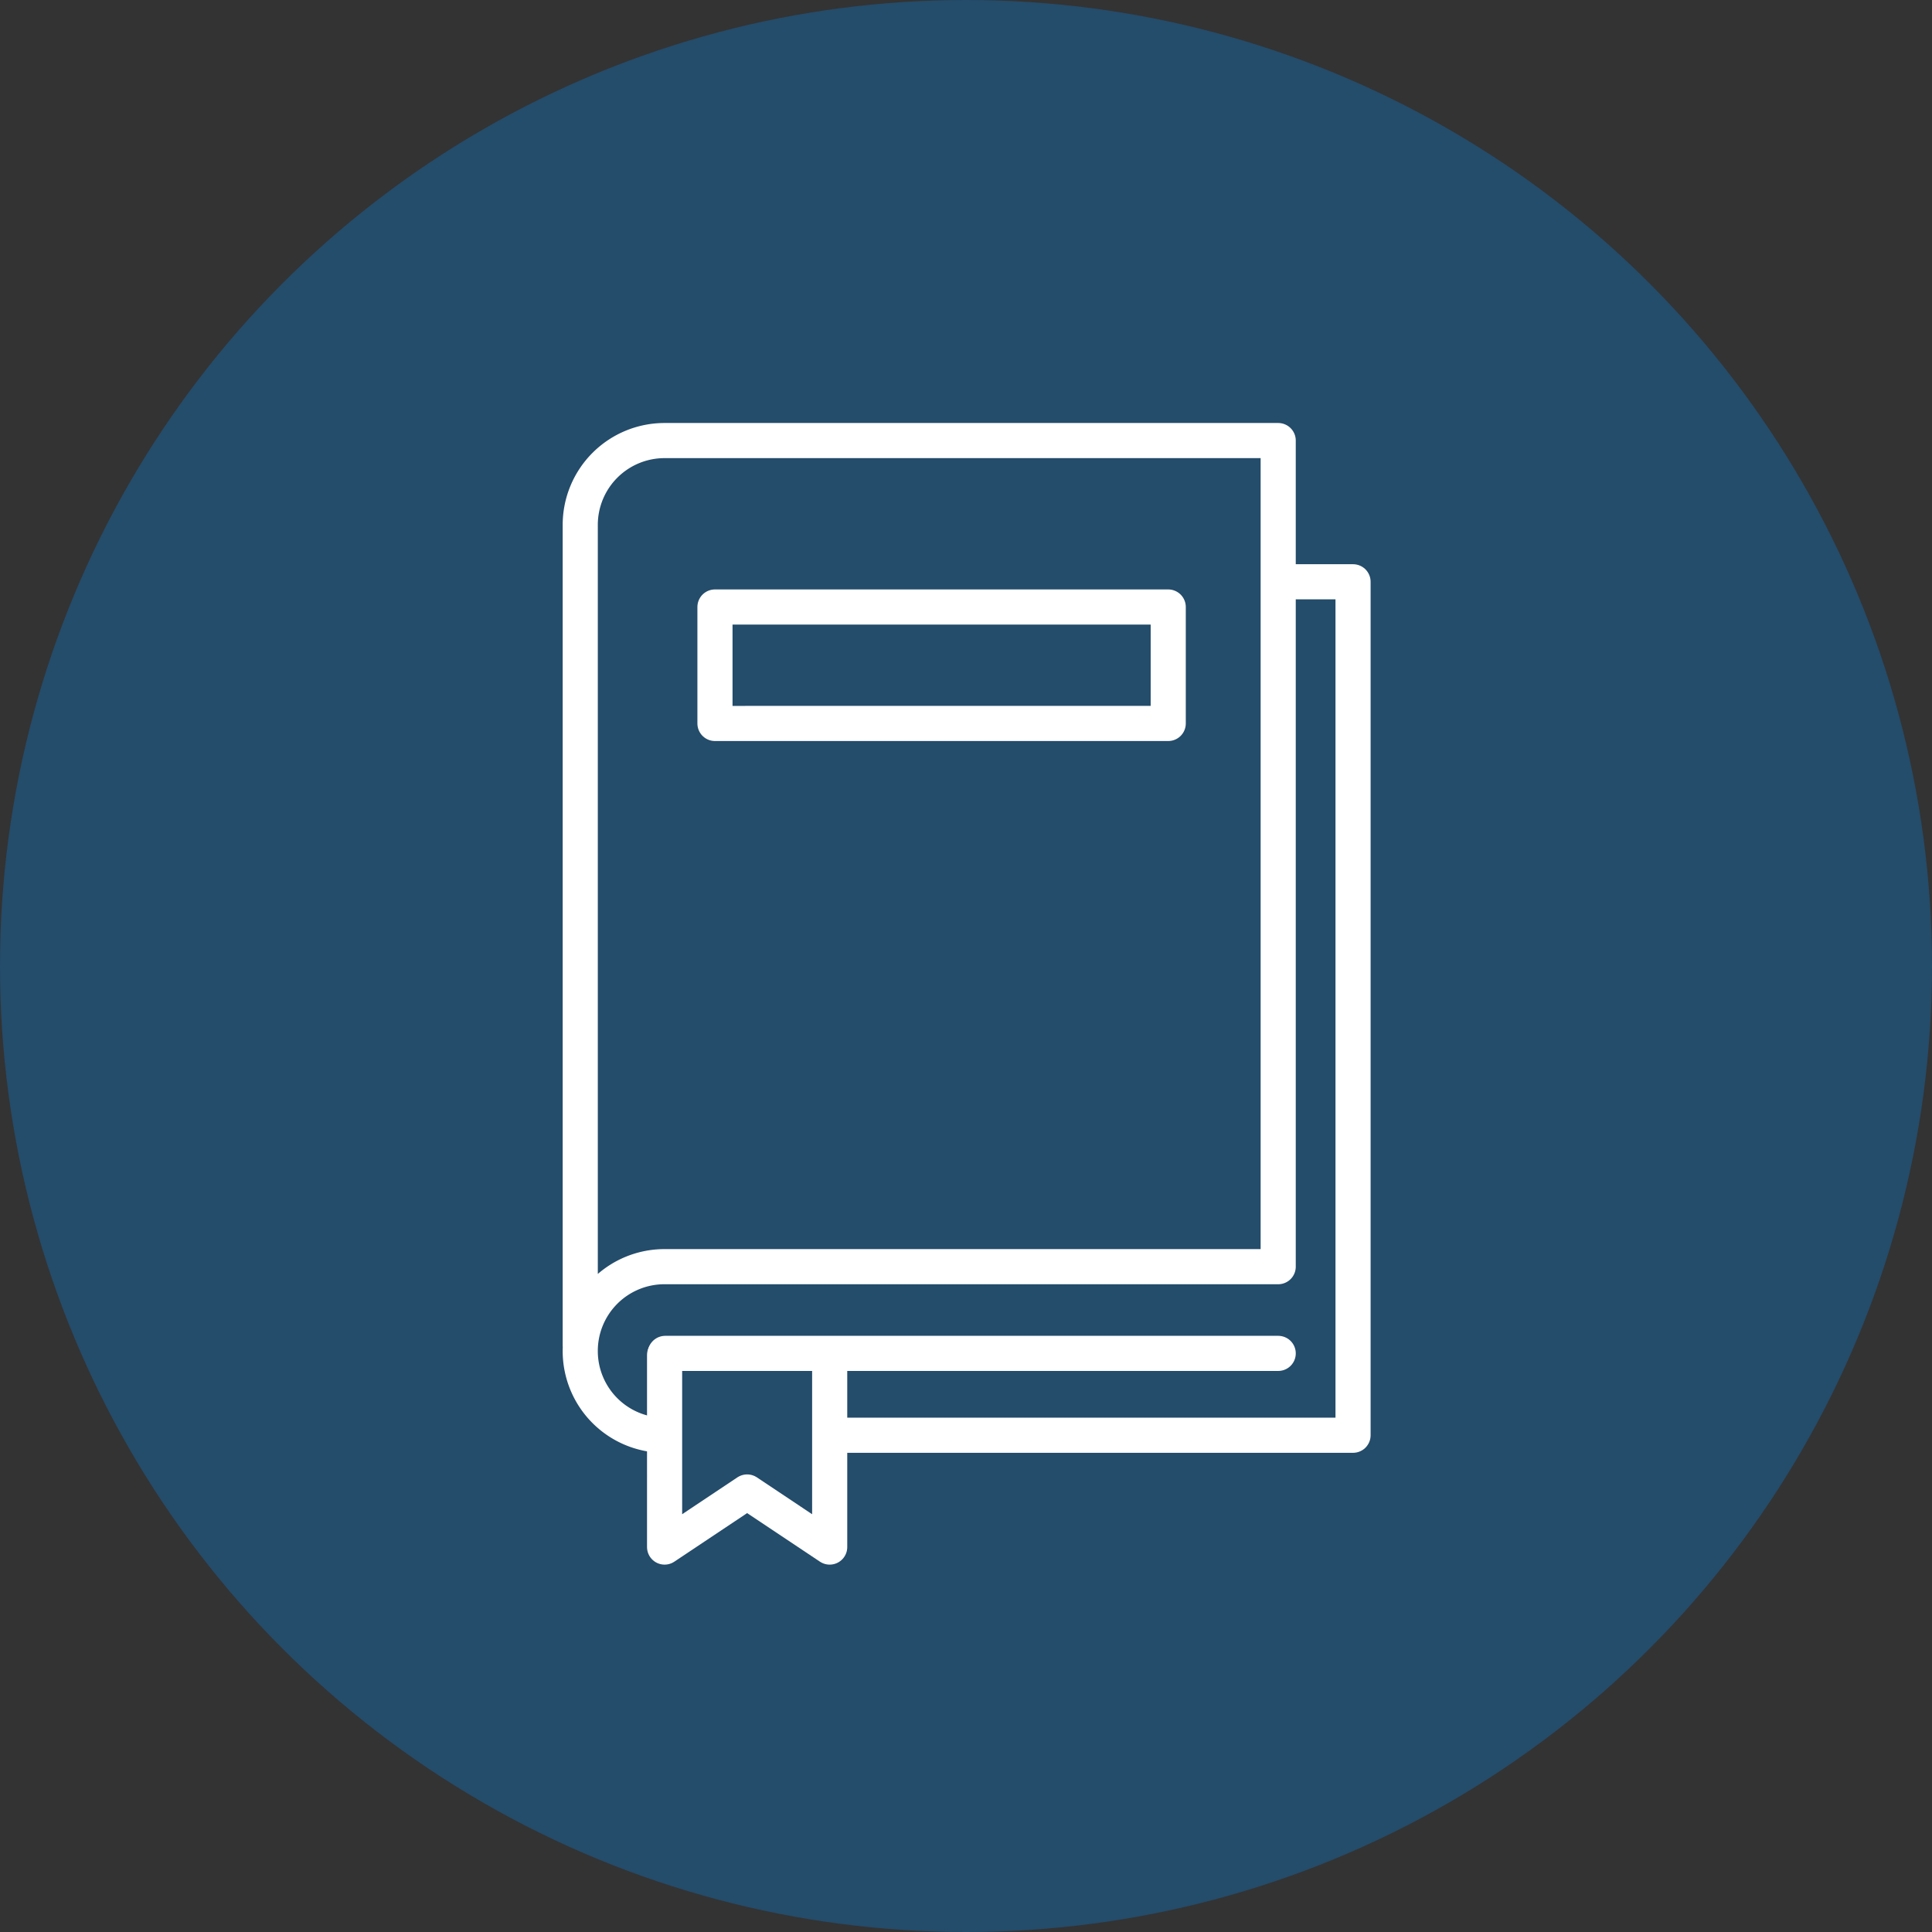 <svg xmlns="http://www.w3.org/2000/svg" width="110" height="110"><rect width="100%" height="100%" fill="#333333" stroke="none"/><circle cx="55" cy="55" r="55" fill="rgba(0,135,239,0.3)" data-name="楕円形 17"/><g fill="none" stroke="#fff" stroke-linejoin="round" stroke-width="2" data-name="グループ 8145"><path stroke-linecap="round" d="M72.776 77.056H37.877" data-name="線 5094"/><path d="M40.707 34.56h25.807v6.631H40.707z" data-name="長方形 23740"/><path stroke-linecap="round" d="M47.239 77.151v10.932l-4.7-3.136-4.7 3.136V77.151" data-name="パス 2607"/><path d="M47.019 81.717h30.018V33.124h-4.212" data-name="パス 2608"/><path d="M33.037 76.667V29.884a4.8 4.8 0 0 1 4.791-4.8h34.947v47.035H37.828a4.794 4.794 0 0 0-4.791 4.8 4.794 4.794 0 0 0 4.791 4.8" data-name="パス 2609"/></g></svg>